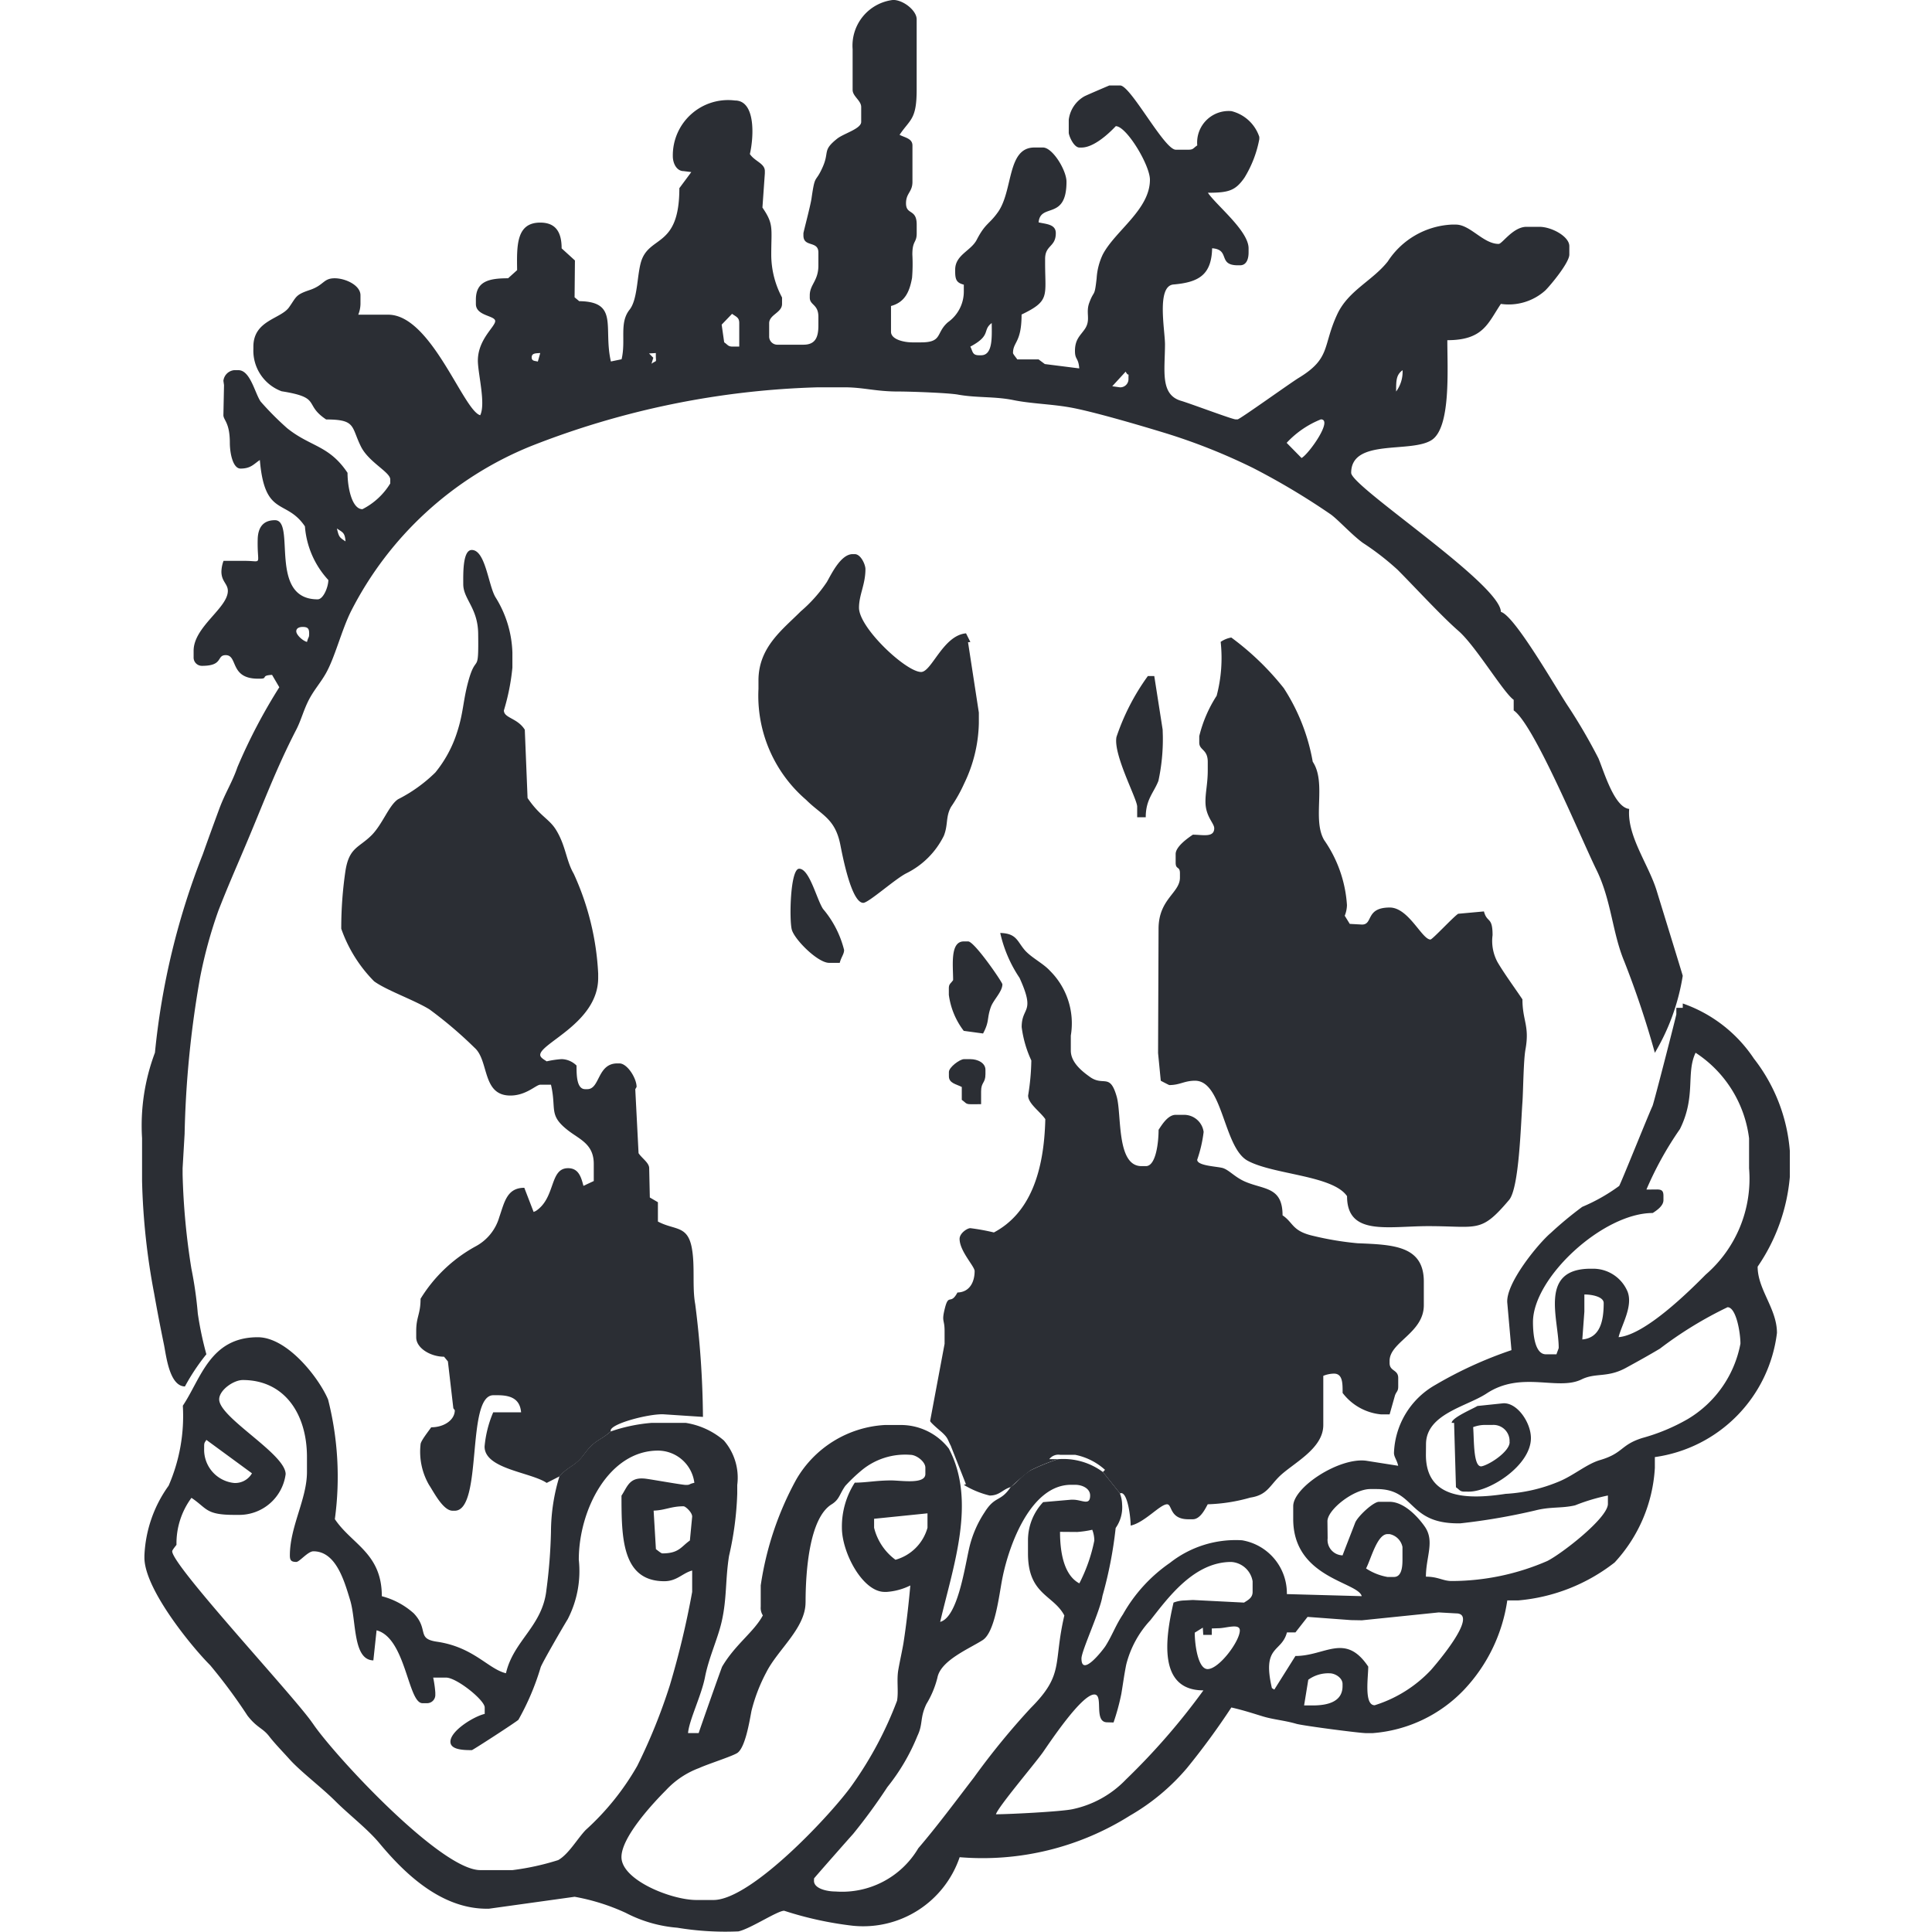 <svg xmlns="http://www.w3.org/2000/svg" xmlns:xlink="http://www.w3.org/1999/xlink" width="60" height="60" viewBox="0 0 60 60">
  <defs>
    <clipPath id="clip-path">
      <path id="Trazado_38496" data-name="Trazado 38496" d="M0,32H60V-28H0Z" transform="translate(0 28)" fill="none"/>
    </clipPath>
  </defs>
  <g id="Grupo_2996" data-name="Grupo 2996" transform="translate(0 28)">
    <g id="Grupo_2995" data-name="Grupo 2995" transform="translate(0 -28)" clip-path="url(#clip-path)">
      <g id="Grupo_2984" data-name="Grupo 2984" transform="translate(34.664 20.996)">
        <path id="Trazado_38485" data-name="Trazado 38485" d="M.348,2.162v.33H.614c0-.557.251-.761.394-1.131A6.162,6.162,0,0,0,1.145-.03l-.006-.2L.879-1.892h-.2A7.031,7.031,0,0,0-.295,0C-.4.551.348,1.922.348,2.162" transform="translate(0.304 1.892)" fill="#2b2e34"/>
      </g>
      <g id="Grupo_2985" data-name="Grupo 2985" transform="translate(23.555 17.209)">
        <path id="Trazado_38486" data-name="Trazado 38486" d="M0,2.091v.266A4.259,4.259,0,0,0,1.479,5.8c.478.478.9.572,1.063,1.395C2.614,7.556,2.889,9,3.255,9c.163,0,.992-.746,1.339-.919A2.566,2.566,0,0,0,5.756,6.919c.139-.345.051-.587.225-.9a4.642,4.642,0,0,0,.407-.724,4.5,4.5,0,0,0,.456-1.869l0-.334L6.508.906,6.581.9,6.446.63c-.711.06-1.069,1.2-1.395,1.2-.465,0-1.929-1.367-1.929-1.995,0-.405.2-.72.2-1.2,0-.141-.144-.465-.332-.465H2.925c-.366,0-.656.611-.8.864a4.447,4.447,0,0,1-.814.915C.756.508,0,1.056,0,2.091" transform="translate(0 1.83)" fill="#2b2e34"/>
      </g>
      <g id="Grupo_2986" data-name="Grupo 2986" transform="translate(24.549 26.979)">
        <path id="Trazado_38487" data-name="Trazado 38487" d="M.64,1.559H.97c.045-.18.135-.268.135-.4A3.141,3.141,0,0,0,.451-.115C.25-.421.031-1.364-.29-1.364-.569-1.364-.6.217-.52.524S.286,1.559.64,1.559" transform="translate(0.56 1.364)" fill="#2b2e34"/>
      </g>
      <g id="Grupo_2987" data-name="Grupo 2987" transform="translate(29.467 29.237)">
        <path id="Trazado_38488" data-name="Trazado 38488" d="M.072.639C-.007.757-.063.755-.063.9v.2A2.345,2.345,0,0,0,.4,2.218L1,2.3c.206-.386.111-.452.242-.823C1.326,1.25,1.6,1,1.6.772,1.6.707.732-.559.537-.559H.4c-.431,0-.33.75-.33,1.2" transform="translate(0.063 0.559)" fill="#2b2e34"/>
      </g>
      <g id="Grupo_2988" data-name="Grupo 2988" transform="translate(29.469 32.893)">
        <path id="Trazado_38489" data-name="Trazado 38489" d="M0,.213V.348C0,.562.231.59.4.678v.4c.12.081.116.135.266.135H1v-.4c0-.294.135-.244.135-.534V.144c0-.214-.242-.33-.467-.33h-.2C.339-.186,0,.065,0,.213" transform="translate(0 0.186)" fill="#2b2e34"/>
      </g>
      <g id="Grupo_2989" data-name="Grupo 2989" transform="translate(35.965 19.799)">
        <path id="Trazado_38490" data-name="Trazado 38490" d="M1.037.072A4.6,4.6,0,0,1,.912,1.746,4.08,4.08,0,0,0,.372,3v.2c0,.244.264.2.264.6V4.06c0,.418-.077.694-.071,1,.009.444.272.643.272.8,0,.3-.358.2-.664.2-.156.105-.534.369-.534.6v.266c0,.231.133.1.133.332v.135c0,.48-.664.662-.664,1.592l-.015,3.857.084.859c.028.017.257.135.264.135.332,0,.465-.135.8-.135.87,0,.881,2.079,1.637,2.486.806.435,2.644.45,3.084,1.1,0,1.243,1.271.93,2.524.93,1.549,0,1.624.229,2.507-.812.313-.366.364-2.329.416-3.039.024-.343.032-1.3.094-1.637.133-.737-.094-.889-.094-1.554-.242-.362-.555-.786-.774-1.157a1.386,1.386,0,0,1-.154-.838c0-.587-.171-.369-.268-.737l-.8.073c-.154.1-.8.8-.861.8-.264,0-.679-.994-1.264-.994-.761,0-.51.529-.861.529L5.046,8.83l-.156-.253a.932.932,0,0,0,.069-.33,3.974,3.974,0,0,0-.709-2.021c-.379-.649.084-1.776-.354-2.432a6.144,6.144,0,0,0-.9-2.286A8.514,8.514,0,0,0,1.367-.063a.84.84,0,0,0-.33.135" transform="translate(0.907 0.063)" fill="#2b2e34"/>
      </g>
      <g id="Grupo_2990" data-name="Grupo 2990" transform="translate(4.416 0)">
        <path id="Trazado_38491" data-name="Trazado 38491" d="M11.767.815V2.079c0,.2.266.33.266.531v.463c0,.214-.536.356-.744.519-.467.371-.238.4-.45.879-.236.534-.234.18-.349.981-.034.231-.251,1.046-.251,1.078V6.6c0,.379.465.15.465.531v.4c0,.482-.268.591-.268.928v.069c0,.244.268.2.268.6v.264c0,.369-.092.6-.465.6h-.8a.254.254,0,0,1-.264-.266v-.4c0-.27.4-.326.4-.6v-.2A2.829,2.829,0,0,1,9.24,7.192c0-.823.084-.939-.274-1.459L9.041,4.67V4.6c0-.24-.313-.3-.465-.529.126-.542.18-1.663-.463-1.663A1.717,1.717,0,0,0,6.183,4.136c0,.227.12.465.336.465l.238.03-.371.5c0,1.9-.964,1.44-1.2,2.323-.118.446-.1,1.138-.345,1.449-.33.414-.109.949-.249,1.541l-.332.069c-.244-1.048.259-1.858-.984-1.873l-.144-.12.011-1.144L2.73,7c0-.508-.186-.8-.664-.8-.741,0-.731.7-.718,1.476l-.281.253c-.594,0-1,.092-1,.664v.135c0,.377.6.354.6.531s-.555.579-.538,1.26c.015.433.244,1.307.073,1.663-.523-.141-1.521-3.122-2.856-3.122h-.932a.934.934,0,0,0,.069-.332v-.27c0-.315-.471-.529-.8-.529-.358,0-.328.212-.769.362-.456.152-.414.208-.651.542-.261.364-1.106.4-1.106,1.221v.066a1.346,1.346,0,0,0,.876,1.318c1.264.2.669.4,1.384.876.936,0,.771.221,1.082.844.244.486.909.791.909,1.018V14.3a2.155,2.155,0,0,1-.864.8c-.328,0-.463-.677-.463-1.129-.576-.861-1.144-.8-1.873-1.384a9.172,9.172,0,0,1-.827-.831c-.182-.272-.321-.973-.69-.973h-.133a.374.374,0,0,0-.332.33l.019.135-.019.93c0,.159.2.227.2.861,0,.315.092.8.332.8.321,0,.411-.141.6-.266.15,1.789.816,1.194,1.4,2.061A2.757,2.757,0,0,0-4.515,17.3c0,.212-.154.6-.332.6-1.551,0-.664-2.458-1.326-2.458-.366,0-.527.225-.536.594-.021.838.174.669-.4.669H-7.77a1.039,1.039,0,0,0-.066.332c0,.311.2.379.2.6,0,.534-1.063,1.116-1.063,1.86v.2a.257.257,0,0,0,.266.268c.669,0,.437-.332.731-.332.386,0,.116.731,1,.731h.066c.259,0,.006-.1.373-.118l.225.384a17.2,17.2,0,0,0-1.3,2.481c-.165.482-.377.789-.566,1.3-.163.441-.347.945-.512,1.412A22.861,22.861,0,0,0-9.9,31.978a6.419,6.419,0,0,0-.4,2.657v1.331a21.187,21.187,0,0,0,.373,3.48c.111.626.195,1.052.311,1.62.071.366.174,1.269.647,1.279a6.529,6.529,0,0,1,.666-1,10.551,10.551,0,0,1-.266-1.264,12.209,12.209,0,0,0-.2-1.4,21.711,21.711,0,0,1-.272-2.916l0-.2.062-1.061A31.411,31.411,0,0,1-8.5,29.656a14.308,14.308,0,0,1,.57-2.087c.289-.741.5-1.215.8-1.924.576-1.35.971-2.443,1.62-3.7.15-.291.225-.606.394-.932.163-.309.358-.521.521-.808.285-.5.489-1.346.786-1.939a10.822,10.822,0,0,1,5.578-5.121A26.263,26.263,0,0,1,10.7,11.315h.8c.624,0,.977.135,1.727.131.3,0,1.545.041,1.834.1.579.1,1.116.049,1.693.165.527.109,1.151.124,1.71.219.684.111,2.244.572,2.991.8a18.449,18.449,0,0,1,2.756,1.095,22.128,22.128,0,0,1,2.374,1.416c.219.141.656.63,1.02.9a8.361,8.361,0,0,1,1.086.84c.544.546,1.361,1.438,1.892,1.9s1.4,1.924,1.714,2.139v.33c.626.422,2.085,3.962,2.567,4.944.467.945.493,1.956.868,2.852a28.81,28.81,0,0,1,.949,2.837,6.754,6.754,0,0,0,.866-2.391c0-.017-.72-2.349-.81-2.644-.249-.812-.924-1.7-.853-2.539-.459-.049-.774-1.134-.954-1.569A17.279,17.279,0,0,0,34,21.241c-.356-.525-1.665-2.833-2.1-2.951-.019-.874-4.65-3.889-4.65-4.318,0-1.08,1.854-.6,2.5-1.02.6-.39.486-2.192.486-3.1,1.121,0,1.26-.529,1.663-1.127a1.7,1.7,0,0,0,1.38-.418c.171-.171.746-.864.746-1.114V6.931c0-.3-.549-.6-.93-.6h-.4c-.418,0-.756.531-.864.531-.48,0-.881-.6-1.329-.6h-.133a2.512,2.512,0,0,0-1.982,1.144c-.474.6-1.219.9-1.564,1.629-.469,1-.191,1.374-1.2,1.986-.261.159-1.834,1.29-1.9,1.29H23.66c-.1,0-1.374-.48-1.686-.574-.664-.189-.508-.939-.506-1.753,0-.446-.27-1.817.264-1.862.789-.069,1.179-.3,1.2-1.125.574.043.163.529.8.529h.066c.2,0,.266-.193.266-.4V7c0-.546-1-1.335-1.264-1.727.656,0,.855-.069,1.134-.465a3.518,3.518,0,0,0,.463-1.2V3.538a1.222,1.222,0,0,0-.866-.8.979.979,0,0,0-1.061,1.065c-.122.079-.118.133-.268.133h-.4c-.358,0-1.4-1.995-1.727-1.995h-.336s-.733.311-.784.343a.974.974,0,0,0-.476.722v.4c0,.092.154.463.332.463h.066c.471,0,1.059-.664,1.063-.664C20.272,3.206,21,4.413,21,4.869c0,.928-1.08,1.586-1.464,2.321a2,2,0,0,0-.191.741c-.069.619-.075.339-.231.765-.114.317.054.516-.129.8-.139.208-.313.319-.313.688,0,.287.107.2.133.544l-1.069-.135-.193-.144h-.662c-.036-.056-.133-.165-.133-.2,0-.351.266-.315.266-1.194.887-.426.731-.566.731-1.594V7.327c0-.435.332-.362.332-.8,0-.279-.3-.279-.534-.334.054-.617.866-.045.866-1.262,0-.356-.431-1.063-.731-1.063h-.266c-.853,0-.656,1.326-1.127,2-.276.392-.392.341-.664.866-.18.347-.669.467-.669.928v.066c0,.268.062.343.268.4v.2a1.167,1.167,0,0,1-.493.966c-.384.334-.159.626-.838.626h-.266c-.257,0-.664-.088-.664-.33v-.8c.429-.116.576-.439.654-.876a5.38,5.38,0,0,0,.009-.722c0-.446.135-.354.135-.66V6.262c0-.5-.332-.289-.332-.662,0-.319.2-.347.2-.666V3.806c0-.219-.234-.244-.4-.332.326-.486.531-.465.531-1.4V-.115c0-.268-.411-.6-.731-.6A1.428,1.428,0,0,0,11.767.815M8.023,9.033c.124.092.223.109.223.287v.731h-.2c-.15,0-.148-.051-.268-.133L7.7,9.369Zm7.4,1.018c.666-.354.362-.508.664-.731,0,.4.047,1-.33,1h-.066c-.21,0-.191-.12-.268-.268m-9.979.212.212-.013c-.009.343.06.193-.135.332l.056-.186ZM1.8,10.385c0-.137.137-.124.266-.135l-.075.266c-.09-.026-.191-.009-.191-.131m26.846,1.061c0-.341,0-.516.2-.662a1.033,1.033,0,0,1-.2.662m-8.4-.617c.109.2.088-.036.088.219a.255.255,0,0,1-.264.268l-.24-.034Zm5,2.211a2.935,2.935,0,0,1,1.063-.729c.388,0-.373,1.076-.6,1.2ZM-3.981,16.1c-.193-.126-.206-.139-.268-.4.182.124.246.124.268.4m-1.2,3.122c-.126-.032-.33-.216-.33-.33,0-.094.09-.135.2-.135.154,0,.2.049.2.2s-.021.088-.066.264" transform="translate(10.296 0.713)" fill="#2b2e34"/>
      </g>
      <g id="Grupo_2991" data-name="Grupo 2991" transform="translate(10.598 17.078)">
        <path id="Trazado_38492" data-name="Trazado 38492" d="M3.615,15.345c.287-.33.484-.3.769-.69.343-.463.48-.4.825-.707-.1-.221,1.217-.564,1.661-.529l1.2.079A29.024,29.024,0,0,0,7.83,10c-.1-.549,0-1.176-.107-1.753-.133-.709-.531-.538-1.052-.816v-.6L6.42,6.684,6.4,5.775c0-.169-.225-.306-.33-.467L5.968,3.322l.041-.071c0-.272-.289-.731-.534-.731H5.411c-.626,0-.536.8-.932.8H4.412c-.268,0-.268-.448-.268-.733a.68.68,0,0,0-.465-.2,3,3,0,0,0-.463.069c-.06-.043-.2-.111-.2-.2,0-.369,1.8-1,1.8-2.391V-.27a8.418,8.418,0,0,0-.759-3.1c-.24-.411-.246-.876-.555-1.371-.212-.339-.5-.42-.879-.981L2.537-7.843c-.227-.366-.649-.358-.649-.6a6.8,6.8,0,0,0,.264-1.329v-.465a3.43,3.43,0,0,0-.529-1.727c-.221-.379-.309-1.461-.733-1.461-.289,0-.264.769-.264,1.063,0,.461.452.735.463,1.53.019,1.348-.058.576-.306,1.485-.167.611-.15.973-.347,1.577A3.782,3.782,0,0,1-.24-6.516,4.637,4.637,0,0,1-1.4-5.683c-.283.189-.474.761-.816,1.112-.4.4-.7.377-.816,1.108a12.162,12.162,0,0,0-.131,1.8A4.365,4.365,0,0,0-2.143-.03C-1.759.251-.9.549-.424.842a12.858,12.858,0,0,1,1.4,1.191c.456.4.225,1.485,1.112,1.485.495,0,.8-.336.928-.336h.334c.178.763-.084.936.519,1.41.362.287.81.424.81,1.05v.531l-.321.15c-.073-.283-.154-.549-.478-.549-.581,0-.377.917-1,1.329l-.069.03-.289-.75c-.544,0-.617.452-.778.913A1.5,1.5,0,0,1,1,8.207,4.593,4.593,0,0,0-.7,9.829c0,.48-.135.557-.135,1v.2c0,.334.446.6.864.6l.12.146.169,1.455.045.06c0,.306-.336.531-.733.531-.066.1-.33.426-.33.531a2.058,2.058,0,0,0,.264,1.26c.141.21.433.8.731.8H.36c.883,0,.345-3.587,1.2-3.587h.133c.424,0,.694.124.729.531H1.556a3.494,3.494,0,0,0-.268,1.063c0,.7,1.429.793,1.929,1.129Z" transform="translate(3.163 13.427)" fill="#2b2e34"/>
      </g>
      <g id="Grupo_2992" data-name="Grupo 2992" transform="translate(45.084 43.572)">
        <path id="Trazado_38493" data-name="Trazado 38493" d="M.426.049c-.146.09-.8.364-.8.525l.075,0,.058,2c.12.081.118.135.268.135H.161c.662,0,1.926-.821,1.926-1.663,0-.484-.429-1.112-.866-1.08Zm1,1.123c0,.279-.579.677-.857.748S.326,1.1.293.706A1.063,1.063,0,0,1,.626.638H.889a.5.5,0,0,1,.534.534" transform="translate(0.373 0.043)" fill="#2b2e34"/>
      </g>
      <g id="Grupo_2993" data-name="Grupo 2993" transform="translate(28.883 28.973)">
        <path id="Trazado_38494" data-name="Trazado 38494" d="M.348,8.505.811,9.677.747,9.7a2.845,2.845,0,0,0,.8.33c.317,0,.4-.193.662-.264a6.413,6.413,0,0,1,.613-.521A5.994,5.994,0,0,1,3.672,8.9H3.4a.354.354,0,0,1,.334-.135H4.2a1.945,1.945,0,0,1,.93.467L5.064,9.3l.531.664c.219-.1.328.671.332,1,.441-.1.913-.662,1.131-.662.163,0,.071.465.662.465h.135c.229,0,.379-.306.465-.465a5.347,5.347,0,0,0,1.324-.208c.5-.075.589-.343.885-.641.414-.416,1.38-.861,1.38-1.611V6.313a.914.914,0,0,1,.332-.069c.276,0,.268.315.268.6a1.7,1.7,0,0,0,1.194.666h.266l.167-.591c.047-.126.1-.124.1-.272V6.379c0-.266-.268-.2-.268-.465V5.848c0-.585,1.063-.866,1.063-1.729V3.386c0-1.119-.958-1.146-2.061-1.191A9.5,9.5,0,0,1,11.6,1.967c-.666-.15-.615-.411-.956-.639,0-.885-.566-.793-1.151-1.041-.328-.139-.5-.36-.7-.426-.176-.054-.8-.066-.8-.259a4.147,4.147,0,0,0,.2-.864.613.613,0,0,0-.6-.531H7.325c-.242,0-.429.311-.531.465C6.794-.964,6.719-.2,6.4-.2H6.262c-.78,0-.611-1.588-.767-2.151-.214-.761-.407-.309-.84-.624-.234-.167-.587-.444-.587-.812v-.467a2.3,2.3,0,0,0-.645-2.01c-.206-.227-.561-.4-.769-.626-.253-.281-.255-.538-.778-.551a4.108,4.108,0,0,0,.6,1.395c.506,1.114.066.879.066,1.528a3.506,3.506,0,0,0,.3,1.037,7.3,7.3,0,0,1-.1,1.089c0,.251.375.5.534.733C3.237,0,2.789,1.271,1.679,1.86a6.575,6.575,0,0,0-.731-.133c-.1,0-.334.159-.334.332,0,.381.467.853.467,1,0,.336-.152.656-.534.666-.212.4-.27.021-.386.474s-.013.339-.013.72v.4L-.3,7.71c-.021.032.3.3.362.354.2.184.169.212.289.441" transform="translate(0.304 7.442)" fill="#2b2e34"/>
      </g>
      <g id="Grupo_2994" data-name="Grupo 2994" transform="translate(4.485 31.162)">
        <path id="Trazado_38495" data-name="Trazado 38495" d="M16.16,8.117l-.531-.664a2.061,2.061,0,0,0-1.4-.4,7,7,0,0,0-.853.347c-.326.214-.4.366-.613.516-.317.476-.48.259-.808.782a3.4,3.4,0,0,0-.482,1.121c-.148.658-.364,2.143-.9,2.286.4-1.719,1.136-3.744.268-5.383a1.882,1.882,0,0,0-1.528-.731H8.849A3.4,3.4,0,0,0,6.1,7.69,9.778,9.778,0,0,0,5,10.973v.664a.425.425,0,0,0,.066.266c-.27.51-.857.9-1.264,1.592-.017.026-.709,1.989-.729,2.064h-.33c.03-.394.411-1.157.525-1.731.118-.615.4-1.2.521-1.738.163-.718.109-1.292.227-2.034a9.968,9.968,0,0,0,.255-1.939V7.853a1.766,1.766,0,0,0-.416-1.382,2.384,2.384,0,0,0-1.181-.546H1.608A5.152,5.152,0,0,0,.344,6.19c-.345.3-.482.242-.825.7-.283.388-.482.364-.769.692a5.952,5.952,0,0,0-.264,1.727A16.34,16.34,0,0,1-1.654,11.1c-.12,1.144-1.022,1.577-1.258,2.6-.549-.129-1-.812-2.143-.979-.645-.094-.242-.371-.718-.879a2.375,2.375,0,0,0-.994-.534c0-1.339-.936-1.611-1.459-2.394A9.745,9.745,0,0,0-8.436,5.2c-.285-.673-1.264-1.935-2.184-1.935-1.485,0-1.768,1.294-2.327,2.126a5.418,5.418,0,0,1-.441,2.484,4,4,0,0,0-.752,2.171v.064c0,.981,1.483,2.784,2.042,3.341a16.69,16.69,0,0,1,1.159,1.566c.3.386.474.379.679.649.184.236.42.474.626.705.339.379.994.872,1.423,1.3s.988.853,1.363,1.3c.7.84,1.854,2.042,3.339,2.042h.066l2.664-.371a6.538,6.538,0,0,1,1.588.5,4.186,4.186,0,0,0,1.6.461,9.131,9.131,0,0,0,1.9.114c.379-.086,1.209-.641,1.419-.641a10.939,10.939,0,0,0,2.126.465,3.164,3.164,0,0,0,3.324-2.128,8.589,8.589,0,0,0,5.286-1.29,6.707,6.707,0,0,0,1.776-1.481,22.809,22.809,0,0,0,1.376-1.879c.388.09.611.165.984.279.334.1.669.122,1.035.229.214.06,1.961.289,2.169.289H24a4.373,4.373,0,0,0,2.841-1.346,5.107,5.107,0,0,0,1.344-2.775h.334a5.64,5.64,0,0,0,3-1.179,4.716,4.716,0,0,0,1.249-2.938V6.987A4.437,4.437,0,0,0,36.56,3.132c0-.756-.6-1.344-.6-2.059a5.8,5.8,0,0,0,1-2.79v-.8a5.34,5.34,0,0,0-1.116-2.871A4.379,4.379,0,0,0,33.635-7.1v.135h-.2v.2c0,.036-.7,2.764-.739,2.846-.141.306-.988,2.419-1.037,2.486a5.592,5.592,0,0,1-1.146.649,11.266,11.266,0,0,0-.979.812c-.371.311-1.412,1.569-1.348,2.177l.129,1.461a12.676,12.676,0,0,0-2.368,1.082,2.53,2.53,0,0,0-1.281,2.109c0,.126.09.216.131.4L23.8,7.1c-.838-.107-2.263.823-2.263,1.412v.4c0,1.832,2.01,1.95,2.128,2.394l-2.325-.064a1.669,1.669,0,0,0-1.391-1.671,3.291,3.291,0,0,0-2.239.7,4.81,4.81,0,0,0-1.461,1.6c-.231.347-.33.649-.542.984-.071.111-.746.988-.746.386,0-.24.585-1.485.651-1.939a12.839,12.839,0,0,0,.411-2.113,1.113,1.113,0,0,0,.2-.735.982.982,0,0,0-.066-.33M32.506-1.321A10.544,10.544,0,0,1,33.547-3.2c.506-1.02.182-1.734.486-2.37a3.718,3.718,0,0,1,1.661,2.659v.93a3.934,3.934,0,0,1-1.346,3.3c-.516.521-1.884,1.875-2.706,1.944.086-.366.452-.951.281-1.408a1.158,1.158,0,0,0-1.078-.718h-.069c-1.618,0-.994,1.554-.994,2.458,0,.019-.045.122-.069.2h-.33c-.343,0-.4-.628-.4-1,0-1.38,2.173-3.388,3.72-3.388.116-.077.332-.216.332-.4v-.131c0-.152-.047-.2-.2-.2ZM30.579,1.937c.249,0,.6.075.6.266,0,.576-.12,1.082-.664,1.131l.064-.866ZM25.661,6.589c0-.941,1.264-1.17,1.881-1.577,1.084-.716,2.209-.075,2.949-.437.439-.216.795-.043,1.374-.356.377-.206.69-.379,1.061-.6a12.026,12.026,0,0,1,2.1-1.286c.266,0,.4.786.4,1.131a3.474,3.474,0,0,1-1.639,2.344,6,6,0,0,1-1.412.587c-.681.216-.581.469-1.307.684-.422.122-.831.491-1.311.681a5.007,5.007,0,0,1-1.626.369c-1.241.191-2.473.135-2.473-1.211ZM-8.918,15.252c-.525-.782-4.359-4.888-4.359-5.34,0-.036.094-.148.133-.2a2.376,2.376,0,0,1,.465-1.459c.489.326.435.529,1.326.529h.133A1.454,1.454,0,0,0-9.754,7.517c0-.63-2.064-1.751-2.064-2.323,0-.285.444-.6.733-.6,1.29,0,1.993,1.046,1.993,2.391v.465c0,.84-.531,1.693-.531,2.593,0,.152.045.2.2.2.1,0,.358-.33.531-.33.7,0,.958.915,1.14,1.513.2.656.079,1.86.722,1.875l.1-.934c.913.24.971,2.263,1.425,2.263h.133a.255.255,0,0,0,.266-.266V14.3a3.515,3.515,0,0,0-.066-.465h.4c.328,0,1.2.7,1.2.928v.2c-.336.077-1.065.523-1.065.864,0,.251.405.261.666.261.028,0,1.369-.868,1.446-.943a7.861,7.861,0,0,0,.692-1.633c.056-.154.7-1.266.838-1.489a3.252,3.252,0,0,0,.345-1.847c0-1.562.941-3.39,2.46-3.39a1.143,1.143,0,0,1,1.129,1c-.191.041-.114.066-.266.066-.1,0-1.033-.165-1.213-.189C.92,7.583.866,7.9.676,8.185c0,1.3.013,2.657,1.331,2.657.39,0,.566-.253.864-.332v.664a27.1,27.1,0,0,1-.692,2.895,17.633,17.633,0,0,1-1.014,2.509,8.078,8.078,0,0,1-1.6,1.989c-.261.272-.531.754-.855.936a7.929,7.929,0,0,1-1.419.311h-1c-1.239,0-4.577-3.615-5.207-4.562M-10.8,7.491a.6.6,0,0,1-.555.3,1.037,1.037,0,0,1-.93-1.065V6.653c0-.126.021-.116.069-.2ZM6.393,11.5c0-.973.118-2.619.808-3.045.246-.154.238-.306.424-.572a5.108,5.108,0,0,1,.51-.486,2.116,2.116,0,0,1,1.513-.48c.186,0,.465.21.465.4v.195c0,.33-.748.2-1.063.2-.456,0-.78.069-1.129.069a2.526,2.526,0,0,0-.4,1.4c0,.776.645,1.993,1.326,1.993h.066a1.948,1.948,0,0,0,.733-.2c-.047.531-.122,1.206-.212,1.783-.032.2-.109.542-.161.836-.056.319.011.662-.039.96a11.511,11.511,0,0,1-1.382,2.6c-.579.836-3.124,3.589-4.32,3.589H3c-.776,0-2.325-.619-2.325-1.333,0-.63,1.007-1.7,1.38-2.074a2.678,2.678,0,0,1,1.035-.692c.246-.116,1.048-.371,1.189-.471.242-.176.369-.96.433-1.3a5.222,5.222,0,0,1,.461-1.2c.354-.705,1.219-1.371,1.219-2.173m.264,8.574c0-.011,1.1-1.258,1.213-1.382a17.511,17.511,0,0,0,1.065-1.457,6.328,6.328,0,0,0,.934-1.592c.178-.373.069-.546.276-.984a2.941,2.941,0,0,0,.343-.819c.1-.534.969-.891,1.4-1.164.392-.244.514-1.4.615-1.911.219-1.112.911-2.916,2.132-2.916h.133c.223,0,.463.116.463.332,0,.332-.253.131-.529.131h-.066l-.864.075A1.726,1.726,0,0,0,13.3,9.58v.4c0,1.284.789,1.281,1.129,1.926-.354,1.515.009,1.819-1.046,2.876a23.07,23.07,0,0,0-1.764,2.158c-.538.7-1.159,1.536-1.725,2.194a2.749,2.749,0,0,1-2.574,1.344c-.261,0-.666-.088-.666-.33ZM22.6,8.98c0-.362.816-1,1.331-1h.2c1.206,0,.951,1.065,2.526,1.065h.069a19.451,19.451,0,0,0,2.325-.4c.482-.124.81-.06,1.239-.159a6.024,6.024,0,0,1,1.02-.306v.261c0,.439-1.438,1.551-1.884,1.774a7.479,7.479,0,0,1-2.968.621c-.272,0-.418-.135-.8-.135,0-.621.281-1.1-.036-1.556-.21-.3-.641-.769-1.093-.769H24.2c-.178,0-.669.461-.741.654s-.369.945-.388,1.009a.478.478,0,0,1-.465-.531ZM1.674,8.65c.356-.011.54-.135.93-.135.06,0,.281.2.266.332L2.8,9.578c-.274.191-.336.4-.855.4-.039,0-.146-.094-.2-.131Zm8.505.084,0,.448a1.431,1.431,0,0,1-.994.994,1.753,1.753,0,0,1-.664-.994l0-.279Zm4.65.579a3.1,3.1,0,0,0,.467-.069.94.94,0,0,1,.064.336,5.077,5.077,0,0,1-.465,1.329c-.456-.242-.6-.9-.6-1.6ZM23.8,10.444c.152-.289.343-1.065.664-1.065h.066a.511.511,0,0,1,.4.4v.4c0,.238-.032.531-.266.531h-.2a1.765,1.765,0,0,1-.664-.264m-7.843,4.783a6.956,6.956,0,0,0,.242-.889c.066-.4.088-.589.152-.909a3.149,3.149,0,0,1,.75-1.378c.544-.688,1.348-1.809,2.511-1.809a.718.718,0,0,1,.664.6v.332c0,.186-.152.255-.266.33l-1.592-.081-.268.015a1,1,0,0,0-.33.066c-.264,1.129-.48,2.726.928,2.726A20.932,20.932,0,0,1,16.342,17a3.205,3.205,0,0,1-1.669.924c-.366.075-1.971.156-2.368.156.06-.221,1.232-1.6,1.461-1.929s1.2-1.791,1.594-1.791c.3,0-.034.864.4.864Zm10.1-3.418.534.03c.763,0-.7,1.671-.771,1.753a4.059,4.059,0,0,1-1.753,1.1c-.336,0-.2-.866-.2-1.2-.714-1.065-1.331-.33-2.261-.33l-.656,1.044-.075-.047c-.313-1.344.3-1.091.467-1.729h.264l.377-.482,1.35.1.336.006Zm-6.84.491c.238,0,.662-.161.662.069,0,.334-.645,1.2-1,1.2-.3,0-.4-.765-.4-1.131l.251-.156.013.225h.266v-.2Zm2.788,1.6a1.057,1.057,0,0,1,.664-.2c.171,0,.4.141.4.332V14.1c0,.482-.45.6-.928.6h-.266Z" transform="translate(14.14 7.102)" fill="#2b2e34"/>
      </g>
    </g>
  </g>
</svg>
